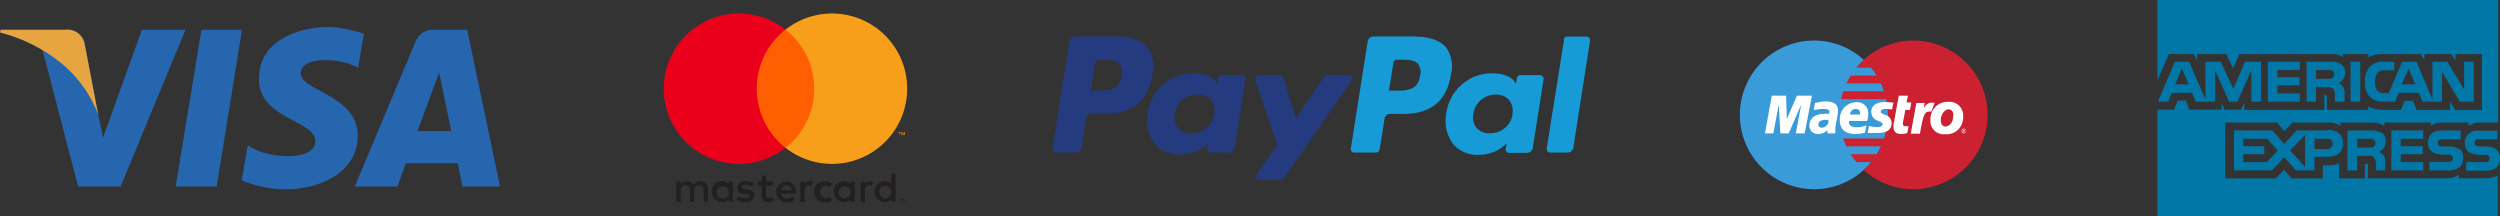 <svg xmlns="http://www.w3.org/2000/svg" id="Livello_1" data-name="Livello 1" viewBox="0 0 370 32"><rect x="0" y="0" width="370" height="32" fill="#333333" stroke="none"/><defs><style>.cls-1{fill:#2566af;}.cls-2{fill:#e6a540;}.cls-3{fill:#231f20;}.cls-4{fill:#f79410;}.cls-5{fill:#ff5f00;}.cls-6{fill:#eb001b;}.cls-7{fill:#f79e1b;}.cls-8{fill:#253b80;}.cls-9{fill:#179bd7;}.cls-10{fill:#3a9bd9;}.cls-10,.cls-11,.cls-12,.cls-13{fill-rule:evenodd;}.cls-11{fill:#cc2131;}.cls-12{fill:#fff;}.cls-13{fill:#0077a6;}</style></defs><path class="cls-1" d="M32.07,27.6H26L29.81,4.41h6ZM21,4.41l-5.76,16-.68-3.43h0l-2-10.43A2.59,2.59,0,0,0,9.63,4.41H.11L0,4.81A22.33,22.33,0,0,1,6.31,7.46L11.56,27.6h6.29l9.6-23.19ZM68.44,27.6H74L69.15,4.41H64.29a2.76,2.76,0,0,0-2.78,1.73l-9,21.46h6.3l1.25-3.44h7.68l.71,3.44Zm-6.65-8.2L65,10.72l1.79,8.68ZM53,10l.86-5a17.45,17.45,0,0,0-5.43-1c-3,0-10.11,1.31-10.11,7.68,0,6,8.35,6.06,8.35,9.21s-7.49,2.58-10,.59l-.9,5.21A16.87,16.87,0,0,0,42.6,28c4.12,0,10.34-2.13,10.34-7.94,0-6-8.43-6.59-8.43-9.21S50.39,8.57,53,10Z"></path><path class="cls-2" d="M14.52,16.93l-2-10.43A2.59,2.59,0,0,0,9.63,4.41H.11L0,4.81A23.33,23.33,0,0,1,9,9.3,18.15,18.15,0,0,1,14.52,16.93Z"></path><path class="cls-3" d="M133.55,29.62v.07h.1s0,0,0,0a0,0,0,0,0,0,0h-.1Zm.07-.05a.08.08,0,0,1,.08,0,.09.09,0,0,1,0,.06.11.11,0,0,1,0,.06s-.05,0-.07,0l.09.1h-.07l-.08-.1h0v.1h-.06v-.27Zm0,.36a.15.15,0,0,0,.09,0l.07,0a.22.22,0,0,0,.05-.08.25.25,0,0,0,0-.17.22.22,0,0,0-.05-.08l-.07,0a.21.21,0,0,0-.18,0l-.07,0a.23.23,0,0,0-.05.26l.05.07a.18.18,0,0,0,.07.05h.09m0-.52a.27.27,0,0,1,.21.09l.07.09a.3.3,0,0,1,0,.23.22.22,0,0,1-.07.09l-.09.07-.12,0-.12,0a.46.46,0,0,1-.16-.16.3.3,0,0,1,0-.23.22.22,0,0,1,.07-.09l.09-.07.12,0m-27.55-1.05a.9.9,0,1,1,.9.95.88.88,0,0,1-.9-.95m2.39,0V26.88h-.64v.36a1.12,1.12,0,0,0-.93-.43,1.55,1.55,0,0,0,0,3.1,1.1,1.1,0,0,0,.93-.43v.36h.64V28.36Zm21.7,0a.88.88,0,0,1,.9-.94.95.95,0,0,1,0,1.89.89.89,0,0,1-.9-.95m2.39,0V25.7h-.64v1.54a1.14,1.14,0,0,0-.93-.43,1.55,1.55,0,0,0,0,3.1,1.11,1.11,0,0,0,.93-.43v.36h.64Zm-16.12-1a.73.73,0,0,1,.75.71h-1.53a.75.75,0,0,1,.78-.71m0-.58a1.55,1.55,0,0,0,0,3.1,1.81,1.81,0,0,0,1.21-.41l-.32-.48a1.38,1.38,0,0,1-.86.31.82.82,0,0,1-.88-.72h2.19a2,2,0,0,0,0-.25,1.42,1.42,0,0,0-1.41-1.55m7.76,1.55a.89.89,0,1,1,.89.95.89.89,0,0,1-.89-.95m2.39,0V26.88h-.64v.36a1.16,1.16,0,0,0-.94-.43,1.55,1.55,0,0,0,0,3.1,1.13,1.13,0,0,0,.94-.43v.36h.64V28.36Zm-6,0a1.49,1.49,0,0,0,1.58,1.55,1.56,1.56,0,0,0,1.06-.35l-.31-.52a1.33,1.33,0,0,1-.77.27,1,1,0,0,1,0-1.9,1.33,1.33,0,0,1,.77.27l.31-.52a1.56,1.56,0,0,0-1.06-.35,1.49,1.49,0,0,0-1.58,1.55m8.28-1.55a.88.88,0,0,0-.78.43v-.36h-.64v3h.65V28.18c0-.49.21-.76.63-.76a1.14,1.14,0,0,1,.4.08l.2-.61a1.31,1.31,0,0,0-.46-.08m-17.21.31a2.26,2.26,0,0,0-1.21-.31c-.75,0-1.23.36-1.23,1s.36.77,1,.87l.3,0c.36,0,.52.14.52.31s-.23.36-.67.36a1.52,1.52,0,0,1-1-.31l-.3.5a2.1,2.1,0,0,0,1.27.38c.86,0,1.35-.4,1.35-1s-.39-.79-1-.88l-.3-.05c-.28,0-.5-.09-.5-.29s.21-.34.56-.34a1.91,1.91,0,0,1,.92.25l.28-.52Zm8.28-.31a.88.88,0,0,0-.78.43v-.36h-.63v3h.64V28.18c0-.49.21-.76.63-.76a1.1,1.1,0,0,1,.4.08l.2-.61a1.28,1.28,0,0,0-.46-.08m-5.48.07h-1V26h-.65v.89h-.6v.59h.6v1.35c0,.68.27,1.09,1,1.09a1.42,1.42,0,0,0,.8-.23l-.18-.55a1.26,1.26,0,0,1-.57.17c-.32,0-.43-.2-.43-.49V27.47h1Zm-9.6,3V28a1.1,1.1,0,0,0-1.16-1.17,1.13,1.13,0,0,0-1,.53,1.07,1.07,0,0,0-1-.53,1,1,0,0,0-.87.44v-.37h-.64v3h.65V28.2a.69.69,0,0,1,.72-.79c.43,0,.64.28.64.78v1.65h.65V28.2a.7.7,0,0,1,.72-.79c.44,0,.65.28.65.78v1.65Z"></path><path class="cls-4" d="M133.92,20v-.43h-.12l-.13.3-.12-.3h-.12V20h.08v-.32l.12.28h.09l.12-.28V20Zm-.72,0v-.35h.15v-.08H133v.08h.14V20Z"></path><path class="cls-5" d="M121.14,21.87H111.4V4.38h9.74Z"></path><path class="cls-6" d="M112,13.12a11.09,11.09,0,0,1,4.25-8.74,11.13,11.13,0,1,0,0,17.49A11.11,11.11,0,0,1,112,13.12"></path><path class="cls-7" d="M134.26,13.12a11.12,11.12,0,0,1-18,8.75,11.12,11.12,0,0,0,0-17.49,11.12,11.12,0,0,1,18,8.74"></path><path class="cls-8" d="M165.31,5.4h-6.18a.85.85,0,0,0-.85.73L155.77,22a.51.51,0,0,0,.43.58h3a.87.87,0,0,0,.85-.73l.67-4.28a.87.87,0,0,1,.85-.72h2c4.08,0,6.43-2,7-5.89a4.75,4.75,0,0,0-.78-4c-.88-1-2.44-1.58-4.52-1.58Zm.72,5.8c-.34,2.22-2,2.22-3.68,2.22h-.93l.65-4.15a.52.52,0,0,1,.51-.44H163c1.12,0,2.17,0,2.72.64a2.11,2.11,0,0,1,.3,1.73Zm17.78-.08h-3a.52.52,0,0,0-.51.44l-.13.83-.21-.3c-.64-.93-2.07-1.24-3.5-1.24a6.83,6.83,0,0,0-6.62,6A5.59,5.59,0,0,0,171,21.36a4.64,4.64,0,0,0,3.73,1.51,5.66,5.66,0,0,0,4.1-1.7l-.13.82a.52.52,0,0,0,.43.59h2.75a.87.87,0,0,0,.85-.73l1.6-10.14a.51.51,0,0,0-.42-.59Zm-4.13,5.77a3.29,3.29,0,0,1-3.34,2.83,2.48,2.48,0,0,1-2-.8,2.51,2.51,0,0,1-.47-2.08A3.32,3.32,0,0,1,177.2,14a2.49,2.49,0,0,1,2,.81,2.55,2.55,0,0,1,.5,2.09Zm19.92-5.77h-3a.87.87,0,0,0-.71.38l-4.11,6.05-1.74-5.81a.87.87,0,0,0-.83-.62h-2.92a.52.52,0,0,0-.52.52.51.51,0,0,0,0,.17l3.28,9.62L186,25.79a.52.52,0,0,0,.13.72.5.5,0,0,0,.29.09h3a.87.87,0,0,0,.71-.37l9.9-14.3a.52.52,0,0,0-.42-.81Z"></path><path class="cls-9" d="M209.46,5.4h-6.19a.87.87,0,0,0-.85.73L199.92,22a.5.5,0,0,0,.42.58h3.26a.59.59,0,0,0,.59-.51l.72-4.5a.85.85,0,0,1,.84-.72h2c4.08,0,6.43-2,7-5.89A4.75,4.75,0,0,0,214,7c-.88-1-2.44-1.58-4.51-1.58Zm.71,5.8c-.34,2.22-2,2.22-3.67,2.22h-.94l.66-4.15a.52.52,0,0,1,.51-.44h.43c1.11,0,2.17,0,2.71.64a2,2,0,0,1,.3,1.73ZM228,11.12h-3a.51.51,0,0,0-.5.44l-.13.83-.21-.3c-.64-.93-2.07-1.24-3.5-1.24a6.82,6.82,0,0,0-6.62,6,5.62,5.62,0,0,0,1.1,4.55,4.67,4.67,0,0,0,3.74,1.51,5.66,5.66,0,0,0,4.1-1.7l-.13.82a.5.5,0,0,0,.43.59H226a.87.87,0,0,0,.85-.73l1.6-10.14a.52.52,0,0,0-.43-.59Zm-4.13,5.77a3.3,3.3,0,0,1-3.35,2.83,2.48,2.48,0,0,1-2-.8,2.51,2.51,0,0,1-.46-2.08A3.31,3.31,0,0,1,221.35,14a2.48,2.48,0,0,1,2,.81A2.52,2.52,0,0,1,223.83,16.89Zm7.62-11.06L228.91,22a.51.51,0,0,0,.43.58H232a.85.85,0,0,0,.85-.73L235.33,6a.52.52,0,0,0-.43-.59H232A.52.52,0,0,0,231.45,5.83Z"></path><path class="cls-10" d="M275.83,25.15a11,11,0,0,0,0-16.3A10.84,10.84,0,0,0,268.5,6a11,11,0,0,0,0,22A10.84,10.84,0,0,0,275.83,25.15Z"></path><path class="cls-11" d="M283.16,6a10.84,10.84,0,0,0-7.33,2.85,12.06,12.06,0,0,0-1.1,1.16h2.2a12.4,12.4,0,0,1,.84,1.17H273.9a8.68,8.68,0,0,0-.63,1.16h5.12a11.9,11.9,0,0,1,.47,1.17H272.8a11.66,11.66,0,0,0-.31,1.16h6.68a10.79,10.79,0,0,1,.25,2.33,11.14,11.14,0,0,1-.56,3.49H272.8a11.9,11.9,0,0,0,.47,1.17h5.12a8.68,8.68,0,0,1-.63,1.16H273.9a10.74,10.74,0,0,0,.83,1.17h2.2a10.94,10.94,0,0,1-1.1,1.16A10.84,10.84,0,0,0,283.16,28a11,11,0,0,0,0-22Z"></path><path class="cls-12" d="M290.32,19.38a.35.35,0,0,1,.35-.35.36.36,0,0,1,0,.71A.35.35,0,0,1,290.32,19.38Zm.35.27a.27.27,0,1,0-.27-.27A.27.27,0,0,0,290.67,19.65Zm-.05-.11h-.07v-.31h.21a.12.12,0,0,1,0,.08.08.08,0,0,1-.06.08l.06.14h-.08l-.05-.12h-.05v-.06h.08s0,0,0,0a0,0,0,0,0,0,0h-.09v.26Zm-23.48.2h-1.36l.81-4.29-1.86,4.29h-1.24l-.23-4.26-.81,4.26h-1.23l1-5.58h2.12l.11,3.45,1.5-3.45h2.21l-1.07,5.58Zm15.18-.06a3.23,3.23,0,0,1-1,.15c-.7,0-1.08-.35-1.08-1a3,3,0,0,1,0-.4l.09-.45.06-.35.63-3.47h1.35l-.2,1h.7l-.19,1.11h-.69l-.36,1.89a1.08,1.08,0,0,0,0,.19c0,.23.14.33.47.33a1.19,1.19,0,0,0,.36,0l-.18,1Zm4-4.44-.15-.05-.12,0-.13,0c-.45,0-.77.2-1.19.74l.12-.69h-1.23l-.83,4.54h1.36c.49-2.78.7-3.26,1.35-3.26h.17l.16,0,.49-1.28Zm-9.35,1.4c0,.57.32,1,1,1.26.56.23.65.3.65.5s-.25.41-.79.41a4.16,4.16,0,0,1-1.23-.18l-.19,1.05h.06l.25,0a2.27,2.27,0,0,0,.36,0c.33,0,.58,0,.76,0,1.45,0,2.12-.48,2.12-1.51A1.25,1.25,0,0,0,279,17c-.58-.23-.64-.28-.64-.5s.22-.37.67-.37a9.55,9.55,0,0,1,1,.07l.19-1A10.31,10.31,0,0,0,279,15.1C277.46,15.1,276.93,15.8,276.94,16.64Zm-5.39,3.1h-1.12l0-.47a1.81,1.81,0,0,1-1.42.55,1.19,1.19,0,0,1-1.25-1.24c0-1.11.88-1.75,2.39-1.75l.56,0a1,1,0,0,0,0-.29c0-.3-.24-.41-.87-.41a5.44,5.44,0,0,0-1.13.12l-.19,0-.12,0,.19-1a6.22,6.22,0,0,1,1.62-.24c1.17,0,1.79.46,1.79,1.33a4.68,4.68,0,0,1-.11.9l-.29,1.61,0,.29,0,.23,0,.16,0,.12Zm-1-2-.3,0c-.77,0-1.16.23-1.16.69a.44.44,0,0,0,.49.46,1,1,0,0,0,1-1.13ZM276,19.64a5.42,5.42,0,0,1-1.39.19c-1.52,0-2.31-.7-2.31-2a2.48,2.48,0,0,1,2.37-2.7,1.64,1.64,0,0,1,1.84,1.65,4.29,4.29,0,0,1-.17,1.12h-2.7a.66.66,0,0,0,0,.14c0,.53.4.79,1.19.79a3.58,3.58,0,0,0,1.41-.28L276,19.64Zm-.72-2.7a2,2,0,0,0,0-.23.56.56,0,0,0-.64-.58c-.43,0-.74.29-.87.81Zm15.23.74a2.4,2.4,0,0,1-2.64,2.18,1.94,1.94,0,0,1-2.16-2.09,2.54,2.54,0,0,1,2.68-2.7,2,2,0,0,1,2.15,2.05,3.38,3.38,0,0,1,0,.56Zm-1.4-.58c0-.47-.19-.92-.75-.92s-1.12.83-1.12,1.55.29,1,.78,1a1.34,1.34,0,0,0,1-1.11,2.92,2.92,0,0,0,.05-.54Z"></path><path class="cls-13" d="M317.57,40.88h-.17c0-.08,0-.21,0-.25s0-.13-.12-.13H317v.38h-.12V40h.38c.16,0,.29,0,.29.21a.26.26,0,0,1-.08.21.21.21,0,0,1,.08.17v.17s0,0,0,0v.08Zm-.17-.63c0-.13-.08-.13-.12-.13H317v.26h.26A.15.15,0,0,0,317.4,40.25Zm.72.17a1,1,0,1,0-1,1A.94.94,0,0,0,318.12,40.42Zm-.12,0a.81.81,0,0,1-.85.8.78.78,0,0,1-.8-.8.8.8,0,0,1,.8-.8A.84.84,0,0,1,318,40.42Zm52-17c0,1.26-.8,1.85-2.24,1.85H365V24h2.74a.88.88,0,0,0,.55-.13.51.51,0,0,0,.17-.38.6.6,0,0,0-.17-.42.68.68,0,0,0-.5-.13c-1.31,0-3,0-3-1.81a1.78,1.78,0,0,1,2-1.78h2.82v1.27h-2.61a1,1,0,0,0-.55.08.61.61,0,0,0-.21.47.45.45,0,0,0,.29.42,2.26,2.26,0,0,0,.55.09h.76a2.39,2.39,0,0,1,1.65.46A1.84,1.84,0,0,1,370,23.37Zm-5.95-1.27a2.39,2.39,0,0,0-1.65-.46h-.76a2.26,2.26,0,0,1-.55-.09.45.45,0,0,1-.29-.42.51.51,0,0,1,.21-.47,1,1,0,0,1,.55-.08h2.61V19.31h-2.82c-1.52,0-2,.93-2,1.78,0,1.85,1.65,1.77,3,1.81a.68.68,0,0,1,.5.13.6.6,0,0,1,.17.42.51.51,0,0,1-.17.38,1,1,0,0,1-.55.13h-2.74v1.26h2.74c1.44,0,2.24-.59,2.24-1.85a1.84,1.84,0,0,0-.42-1.27ZM358.64,24h-3.33V22.82h3.25V21.64h-3.25v-1.1h3.33V19.31h-4.72v5.91h4.72V24Zm-6.24-4.39a3.61,3.61,0,0,0-1.73-.3h-3.25v5.91h1.43V23.07h1.52c.51,0,.8,0,1,.25a1.87,1.87,0,0,1,.26,1.19v.71H353V24.08a1.9,1.9,0,0,0-.21-1.09,1.69,1.69,0,0,0-.72-.51,1.63,1.63,0,0,0,1-1.56A1.33,1.33,0,0,0,352.4,19.61Zm-8-.3h-4.52l-1.81,2-1.74-2h-5.69v5.91h5.61l1.82-1.94,1.73,1.94h2.74v-2h1.77c1.23,0,2.45-.34,2.45-2s-1.26-2-2.36-2Zm6.88,2.45a1.65,1.65,0,0,1-.68.09l-1.73,0V20.54h1.73a1.21,1.21,0,0,1,.68.12.55.55,0,0,1,.29.51A.72.72,0,0,1,351.26,21.76Zm-6.88.3h-1.86V20.54h1.86c.5,0,.84.21.84.72A.77.77,0,0,1,344.38,22.06Zm-5.45.21,2.2-2.32v4.77ZM335.51,24H332V22.82h3.12V21.64H332v-1.1h3.55l1.56,1.73L335.51,24Zm30.56-8.95h-2l-2.66-4.43v4.43h-2.87L358,13.74h-3l-.54,1.31h-1.65a3,3,0,0,1-2.07-.68,3.09,3.09,0,0,1-.72-2.23,3,3,0,0,1,.76-2.32A2.87,2.87,0,0,1,353,9.14h1.35v1.27H353a1.5,1.5,0,0,0-1.1.33,2,2,0,0,0-.38,1.36,2.14,2.14,0,0,0,.38,1.39,1.41,1.41,0,0,0,1,.29h.63l2-4.64h2.11L360,14.71V9.14h2.2l2.49,4.09V9.14h1.43v5.91ZM349.32,9.14h-1.44v5.91h1.44V9.14Zm-3,.25a3.45,3.45,0,0,0-1.69-.25h-3.25v5.91h1.39V12.9h1.52a1.46,1.46,0,0,1,1.06.25,1.82,1.82,0,0,1,.21,1.14v.76H347V13.87a1.6,1.6,0,0,0-.25-1.06,1.73,1.73,0,0,0-.67-.5,1.69,1.69,0,0,0,1-1.57,1.48,1.48,0,0,0-.76-1.35Zm-5.95,4.44h-3.3V12.64h3.26V11.42h-3.26V10.36h3.3V9.14h-4.73v5.91h4.73V13.83Zm-5.79-4.69h-2.32l-1.73,4-1.86-4H326.4v5.57L324,9.14h-2.11l-2.53,5.91h1.52l.54-1.31h3l.55,1.31h2.87V10.41l2.07,4.64h1.22l2.07-4.64v4.64h1.43V9.14Zm22.88,3.34-1-2.33-1,2.33Zm-12.24-.93a1.35,1.35,0,0,1-.72.12h-1.73V10.36h1.73a1.75,1.75,0,0,1,.72.09.63.63,0,0,1,.25.55A.59.59,0,0,1,345.22,11.55Zm-23.3.93,1-2.33,1,2.33ZM369.66-9.39H319.3V11.88L321,8h3.68l.5,1V8h4.31l1,2.11L331.42,8h13.72a2.53,2.53,0,0,1,1.6.46V8h3.76v.46A5.1,5.1,0,0,1,352.86,8h5.45l.5,1V8h4l.6,1V8h3.92v8.27h-4L362.61,15v1.26h-4.94l-.54-1.35H355.9l-.55,1.35h-2.57a5.07,5.07,0,0,1-2.28-.5v.5h-6.12v-1.9c0-.25,0-.29-.21-.29H344v2.19H332.14V15.18l-.43,1.05h-2.49l-.42-1v1H324l-.5-1.35H322.3l-.55,1.35H319.3v25h50.36V26a5.07,5.07,0,0,1-2.07.38h-3.67v-.5a3.23,3.23,0,0,1-1.9.5H350.46V24.51c0-.26,0-.26-.26-.26H350V26.4h-3.8V24.17a4.7,4.7,0,0,1-2,.29h-.42V26.4h-4.65l-1.09-1.26-1.23,1.26h-7.47V18.13H337l1.1,1.27,1.18-1.27h5.11a3.19,3.19,0,0,1,2,.51v-.51h4.56a3.64,3.64,0,0,1,1.94.51v-.51h6.88v.51a2.8,2.8,0,0,1,1.73-.51h3.84v.51a3,3,0,0,1,1.78-.51h2.61V-9.39Z"></path></svg>